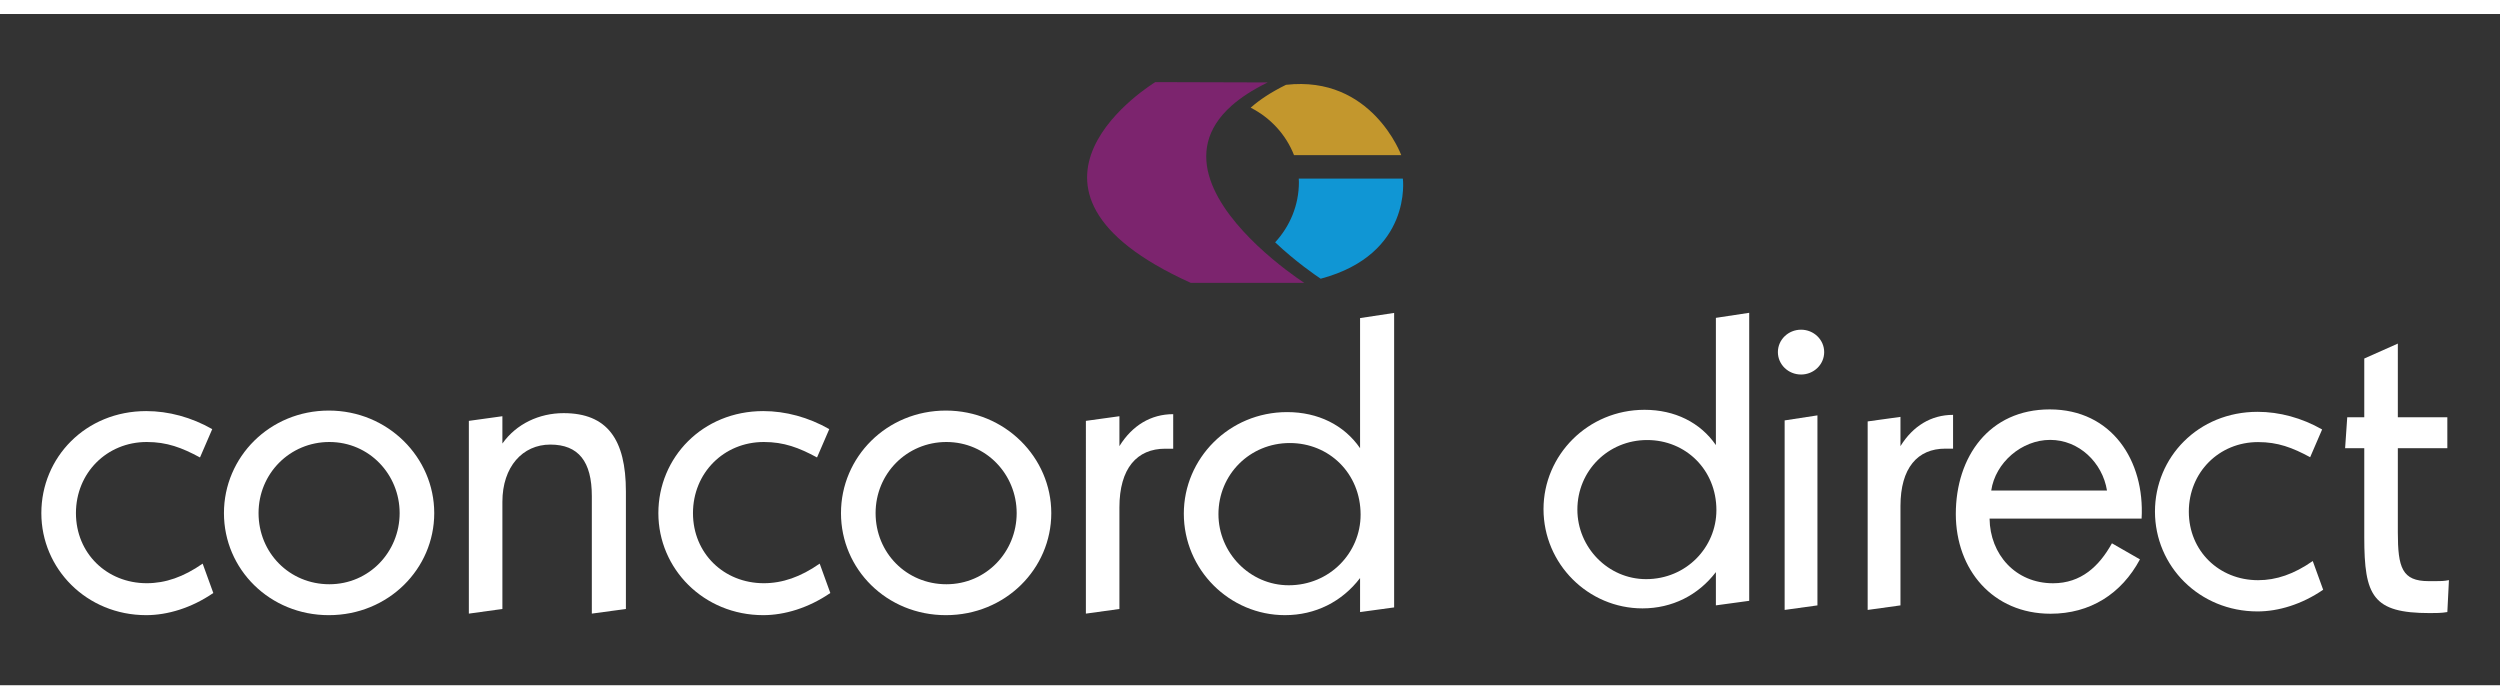 <?xml version="1.0" encoding="utf-8"?>
<!-- Generator: Adobe Illustrator 16.0.0, SVG Export Plug-In . SVG Version: 6.00 Build 0)  -->
<!DOCTYPE svg PUBLIC "-//W3C//DTD SVG 1.1//EN" "http://www.w3.org/Graphics/SVG/1.1/DTD/svg11.dtd">
<svg version="1.1" id="Layer_1" xmlns="http://www.w3.org/2000/svg" xmlns:xlink="http://www.w3.org/1999/xlink" x="0px" y="0px"
	 width="261px" height="73px" viewBox="0 0 257 69" enable-background="new 0 0 257 69" xml:space="preserve">
<rect x="0" y="0" width="257" height="69" fill="#333333" stroke="none"/>
<path fill="#FFFFFF" d="M20.56,45.586c-1.861-1.006-3.394-1.589-5.474-1.589c-4.104,0-7.279,3.179-7.279,7.312
	c0,4.131,3.175,7.205,7.279,7.205c1.915,0,3.777-0.638,5.747-2.014l1.095,3.02c-2.244,1.537-4.708,2.277-6.897,2.277
	c-6.129,0-10.781-4.769-10.781-10.488c0-5.723,4.542-10.49,10.781-10.49c2.298,0,4.653,0.637,6.787,1.854L20.56,45.586z"/>
<path fill="#FFFFFF" d="M44.64,51.308c0,5.72-4.707,10.49-10.837,10.49c-6.074,0-10.781-4.716-10.781-10.49
	s4.707-10.542,10.781-10.542C39.879,40.766,44.64,45.586,44.64,51.308 M26.579,51.308c0,4.08,3.175,7.312,7.278,7.312
	c4.106,0,7.226-3.338,7.226-7.312s-3.12-7.311-7.226-7.311C29.808,43.997,26.579,47.229,26.579,51.308"/>
<path fill="#FFFFFF" d="M64.343,61.161l-3.503,0.478V49.56c0-3.55-1.367-5.298-4.268-5.298c-2.846,0-4.926,2.279-4.926,5.882v11.018
	l-3.448,0.478V41.825l3.448-0.478v2.808c1.422-2.013,3.775-3.125,6.293-3.125c4.488,0,6.404,2.702,6.404,8.054V61.161z"/>
<path fill="#FFFFFF" d="M83.991,45.586c-1.861-1.006-3.394-1.589-5.473-1.589c-4.105,0-7.28,3.179-7.28,7.312
	c0,4.131,3.175,7.205,7.28,7.205c1.915,0,3.775-0.638,5.746-2.014l1.094,3.02c-2.243,1.537-4.706,2.277-6.895,2.277
	c-6.131,0-10.783-4.769-10.783-10.488c0-5.723,4.543-10.49,10.783-10.49c2.299,0,4.652,0.637,6.786,1.854L83.991,45.586z"/>
<path fill="#FFFFFF" d="M108.072,51.308c0,5.72-4.707,10.49-10.837,10.49c-6.075,0-10.782-4.716-10.782-10.49
	s4.707-10.542,10.782-10.542C103.31,40.766,108.072,45.586,108.072,51.308 M90.011,51.308c0,4.08,3.174,7.312,7.278,7.312
	c4.105,0,7.225-3.338,7.225-7.312s-3.12-7.311-7.225-7.311C93.239,43.997,90.011,47.229,90.011,51.308"/>
<path fill="#FFFFFF" d="M120.605,44.686h-0.821c-2.902,0-4.708,2.014-4.708,6.039v10.438l-3.447,0.477V41.824l3.447-0.477v3.073
	c1.314-2.119,3.23-3.285,5.529-3.285V44.686z"/>
<path fill="#FFFFFF" d="M143.317,61.002l-3.502,0.478v-3.496c-1.863,2.437-4.6,3.813-7.72,3.813
	c-5.691,0-10.398-4.662-10.398-10.436c0-5.669,4.653-10.438,10.618-10.438c3.175,0,5.855,1.324,7.5,3.709V31.258l3.502-0.53V61.002z
	 M125.256,51.414c0,3.973,3.23,7.311,7.224,7.311c4.215,0,7.39-3.338,7.39-7.258c0-4.239-3.229-7.364-7.279-7.364
	C128.486,44.103,125.256,47.334,125.256,51.414"/>
<rect fill="none" width="261" height="73"/>
<path fill="#FFFFFF" d="M246.497,41.455h5.089v3.178h-5.089v8.635c0,3.656,0.437,5.032,3.173,5.032h0.711
	c0.438,0,0.879,0,1.369-0.104l-0.164,3.283c-0.601,0.105-1.205,0.105-1.806,0.105c-5.856,0-6.734-1.747-6.734-7.786v-9.165h-1.969
	l0.218-3.178h1.751v-6.04l3.451-1.536V41.455z"/>
<path fill="#C3972D" d="M133.024,14.506h11.023c0,0-3.022-8.229-11.849-7.226c-1.516,0.746-2.708,1.533-3.629,2.35
	C130.597,10.659,132.199,12.392,133.024,14.506"/>
<path fill="#1096D4" d="M144.214,16.917h-10.702c0.005,0.119,0.016,0.237,0.016,0.358c0,2.389-0.93,4.556-2.442,6.194
	c2.095,1.981,4.137,3.38,4.682,3.742C145.23,24.688,144.214,16.917,144.214,16.917"/>
<path fill="#7C246E" d="M133.942,27.547c-0.545-0.361-2.586-1.761-4.681-3.742c-3.956-3.741-8.088-9.558-2.646-14.386
	c0.921-0.816,2.115-1.603,3.63-2.349c0.024-0.012,0.049-0.024,0.073-0.037L118.767,7c0,0-17.983,10.861,3.646,20.639h11.673
	C134.086,27.639,134.034,27.607,133.942,27.547"/>
<path fill="#FFFFFF" d="M237.484,45.56c-1.819-0.983-3.319-1.554-5.354-1.554c-4.014,0-7.119,3.107-7.119,7.15
	c0,4.041,3.105,7.047,7.119,7.047c1.874,0,3.693-0.623,5.621-1.969l1.07,2.951c-2.193,1.504-4.603,2.229-6.744,2.229
	c-5.996,0-10.547-4.664-10.547-10.259c0-5.597,4.444-10.26,10.547-10.26c2.248,0,4.551,0.623,6.637,1.813L237.484,45.56z"/>
<path fill="#FFFFFF" d="M200.776,44.68h-0.804c-2.837,0-4.604,1.968-4.604,5.906v10.207l-3.372,0.467V41.881l3.372-0.467v3.006
	c1.285-2.073,3.159-3.213,5.407-3.213V44.68z"/>
<path fill="#FFFFFF" d="M162.154,50.947c0,3.886,3.158,7.148,7.065,7.148c4.121,0,7.227-3.263,7.227-7.099
	c0-4.146-3.158-7.201-7.119-7.201C165.313,43.796,162.154,46.956,162.154,50.947 M179.818,60.324l-3.425,0.467v-3.42
	c-1.821,2.383-4.497,3.73-7.548,3.73c-5.568,0-10.172-4.56-10.172-10.207c0-5.545,4.552-10.207,10.386-10.207
	c3.104,0,5.727,1.295,7.334,3.627V31.234l3.425-0.519V60.324z"/>
<polygon fill="#FFFFFF" points="183.461,41.777 183.461,61.26 186.833,60.793 186.833,41.26 "/>
<path fill="#FFFFFF" d="M216.599,48.988h-11.901c0.424-2.879,3.135-5.208,6.058-5.208C213.72,43.78,216.134,46.109,216.599,48.988
	 M210.713,40.646c-6.228,0-9.656,4.869-9.656,10.757c0,5.718,3.811,10.248,9.74,10.248c4.065,0,7.284-2.032,9.19-5.588l-2.881-1.652
	c-1.313,2.37-3.176,4.108-6.055,4.108c-3.855,0-6.48-2.965-6.523-6.65h15.628C220.495,45.939,217.106,40.646,210.713,40.646"/>
<path fill="#FFFFFF" d="M187.526,34.756c0,1.273-1.063,2.304-2.377,2.304c-1.318,0-2.382-1.031-2.382-2.304
	c0-1.272,1.063-2.304,2.382-2.304C186.463,32.453,187.526,33.484,187.526,34.756"/>
</svg>
